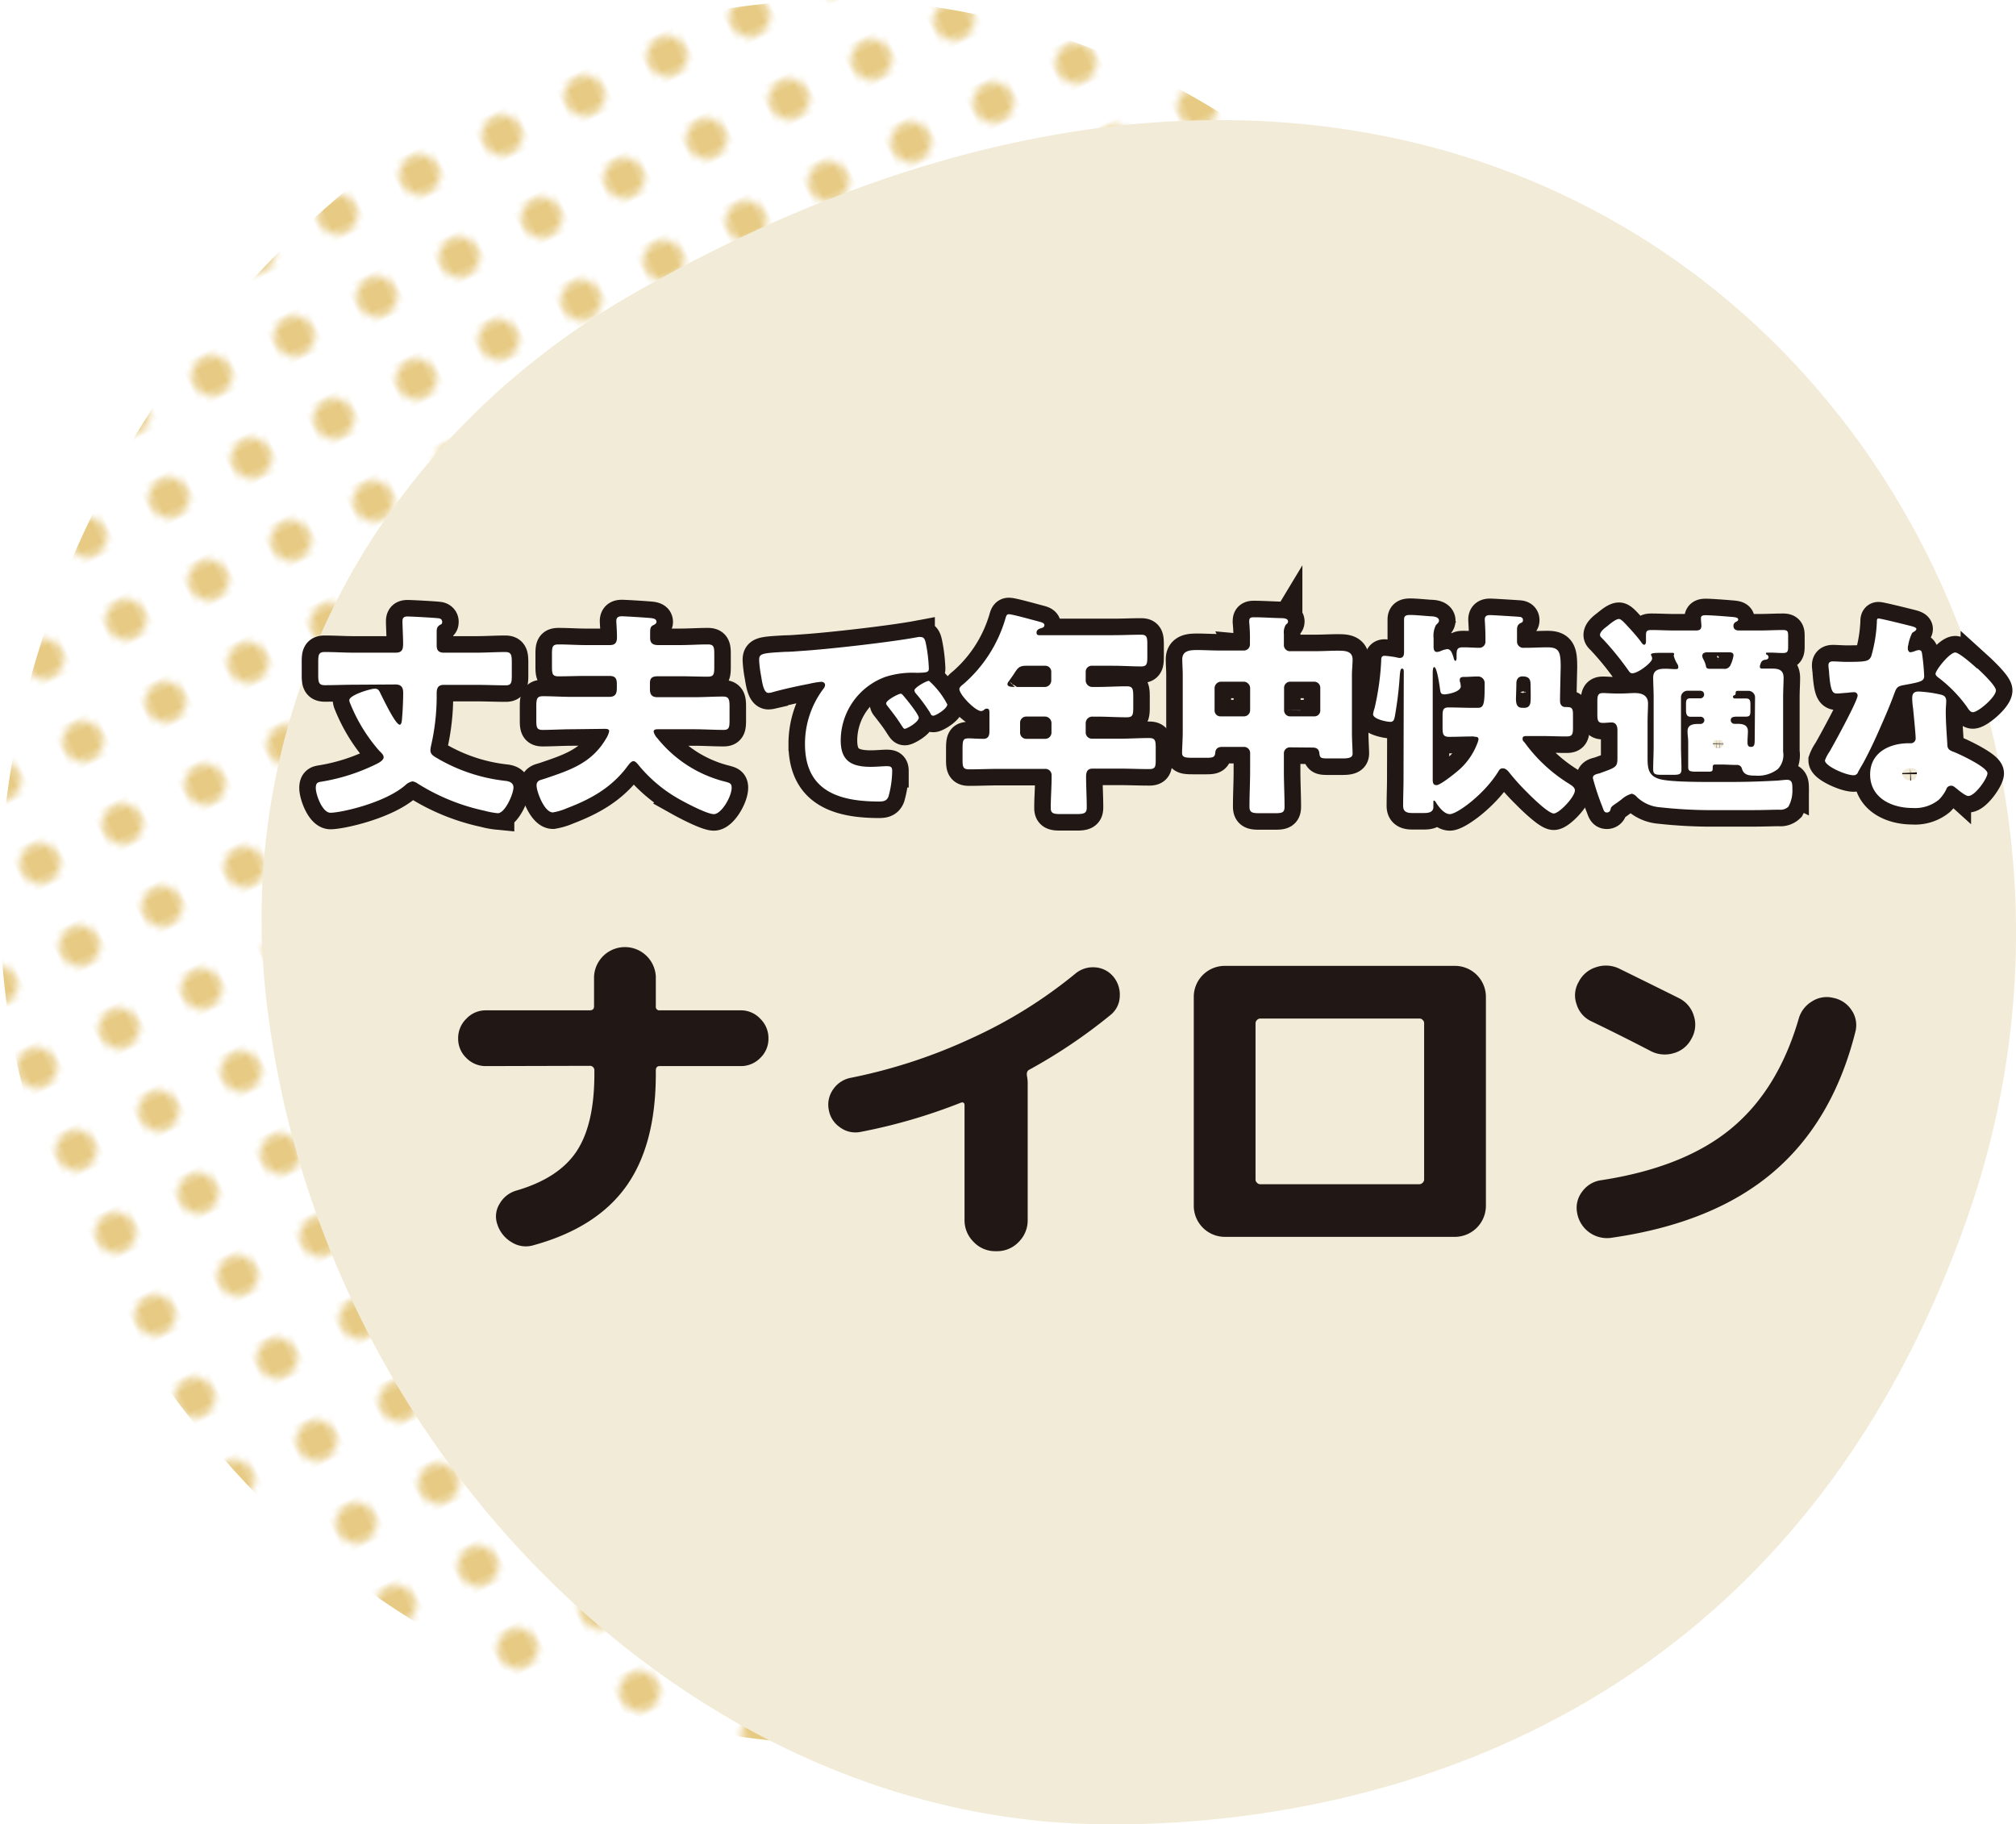 <svg xmlns="http://www.w3.org/2000/svg" xmlns:xlink="http://www.w3.org/1999/xlink" viewBox="0 0 305.16 276.16"><defs><style>.cls-1,.cls-7{fill:none;}.cls-2{fill:#e7cb85;}.cls-3{fill:url(#新規パターンスウォッチ_9);}.cls-4{fill:#f2ebd7;}.cls-5{fill:#211815;}.cls-6{fill:#fff;}.cls-7{stroke:#211815;stroke-width:5px;}</style><pattern id="新規パターンスウォッチ_9" data-name="新規パターンスウォッチ 9" width="12.02" height="12.02" patternTransform="matrix(0.46, 0.96, -0.96, 0.46, -126.13, 64.19)" patternUnits="userSpaceOnUse" viewBox="0 0 12.02 12.02"><rect class="cls-1" width="12.02" height="12.02"/><circle class="cls-2" cx="6.01" cy="6.01" r="2.84"/></pattern></defs><g id="レイヤー_2" data-name="レイヤー 2"><g id="デザイン"><path class="cls-3" d="M4.68,169.1s27.68,102.11,139.49,94.82c107.23-7,177.55-143,50-240.3-21-16-46.79-24.94-73.12-23.46A107.34,107.34,0,0,0,74.76,13.47C17.31,45.41-12.08,113.4,4.68,169.1Z"/><path class="cls-4" d="M156.08,275.5s104.82,14.4,141.78-91.37C333.3,82.68,235.59-35.16,96.14,44.29,73.22,57.34,54.92,77.62,46,102.44a107.25,107.25,0,0,0-5.81,47.76C47.15,215.57,98.26,269.17,156.08,275.5Z"/><path class="cls-5" d="M73.59,161.38a4.08,4.08,0,0,1-3-1.23,4,4,0,0,1-1.24-2.94,4.08,4.08,0,0,1,1.24-3,4,4,0,0,1,3-1.27H89.26q.66,0,.66-.6v-4.51a4.68,4.68,0,0,1,9.35,0v4.51a.53.53,0,0,0,.6.6h12.21a4,4,0,0,1,3,1.27,4.08,4.08,0,0,1,1.24,3,4,4,0,0,1-1.24,2.94,4.08,4.08,0,0,1-3,1.23H99.87q-.6,0-.6.66v.55q0,10.72-4.49,17t-14,8.9a4,4,0,0,1-3.32-.44,4.84,4.84,0,0,1-2.17-2.69,3.6,3.6,0,0,1,.33-3.13,4.26,4.26,0,0,1,2.52-2q6.43-1.87,9.13-5.94t2.7-11.72V162a.66.66,0,0,0-.19-.46.65.65,0,0,0-.47-.2Z"/><path class="cls-5" d="M130.28,171.34a3.9,3.9,0,0,1-3.13-.69,4,4,0,0,1-1.71-2.72,4,4,0,0,1,.71-3.08,4.17,4.17,0,0,1,2.7-1.71,80.76,80.76,0,0,0,18.26-6,71,71,0,0,0,15.61-9.71,4.14,4.14,0,0,1,3-1,3.9,3.9,0,0,1,2.78,1.38,4.26,4.26,0,0,1,1,3,3.75,3.75,0,0,1-1.4,2.83,80.48,80.48,0,0,1-12.32,8.3c-.29.15-.4.46-.33.94a6,6,0,0,1,.11,1V184.7A4.59,4.59,0,0,1,154.2,188a4.48,4.48,0,0,1-3.3,1.4h-.22a4.48,4.48,0,0,1-3.3-1.4A4.59,4.59,0,0,1,146,184.7V167.32c0-.4-.21-.53-.61-.38A84.12,84.12,0,0,1,130.28,171.34Z"/><path class="cls-5" d="M185.38,187.23a4.71,4.71,0,0,1-4.68-4.67V150.88a4.69,4.69,0,0,1,4.68-4.67h34.86a4.69,4.69,0,0,1,4.68,4.67v31.68a4.71,4.71,0,0,1-4.68,4.67H185.38Zm4.67-32.39V178.6a.64.64,0,0,0,.22.44.66.66,0,0,0,.44.22h24.2a.78.78,0,0,0,.66-.66V154.84a.66.66,0,0,0-.22-.44.64.64,0,0,0-.44-.22h-24.2a.78.78,0,0,0-.66.66Z"/><path class="cls-5" d="M240.92,154.62a4.14,4.14,0,0,1-2.26-2.56,4,4,0,0,1,.28-3.38,4.42,4.42,0,0,1,2.69-2.28,4.63,4.63,0,0,1,3.52.25q6.1,3,9,4.45a4.35,4.35,0,0,1,2.25,2.7,4.24,4.24,0,0,1-.38,3.46,4.29,4.29,0,0,1-2.7,2.17,4.61,4.61,0,0,1-3.52-.36Q245.38,156.77,240.92,154.62Zm36.56-3.57a4.29,4.29,0,0,1,2.81,1.89,4,4,0,0,1,.55,3.28q-3.42,13.58-12.51,21.28t-24.55,9.89a4.59,4.59,0,0,1-5.06-3.84,4,4,0,0,1,.79-3.19,4.25,4.25,0,0,1,2.89-1.71q12.48-1.92,19.6-7.78t10.26-16.63a4.45,4.45,0,0,1,2-2.64A4.11,4.11,0,0,1,277.48,151.05Z"/><path class="cls-6" d="M53.6,103.65c-1.49,0-3,.07-4.43.07-.89,0-1-.4-1-1.52v-1.94c0-1.16.06-1.56,1-1.56,1.49,0,2.94.1,4.43.1h6.27c1,0,1.15-.49,1.15-1.38s-.1-2.78-.1-3.37.27-.73.79-.73,4.2.2,4.63.27c.26,0,.59.16.59.53s-.13.36-.36.49c-.43.3-.47.56-.47,1.09v1.88c0,.5,0,1.22,1.09,1.22h4.86c1.48,0,3-.1,4.42-.1.89,0,1,.4,1,1.56v2c0,1.08-.07,1.48-.93,1.48-1.48,0-3-.07-4.45-.07H67.19c-.89,0-1.09.5-1.09,1.29a33.84,33.84,0,0,1-.85,7.92,4.07,4.07,0,0,0-.1.7c0,.59.49.89.95,1.15a26,26,0,0,0,10.37,3.47c.63.06,1.25.29,1.25,1,0,1-1.28,3.9-2.37,3.9a12,12,0,0,1-2-.37,31.37,31.37,0,0,1-10.13-4.12,1.73,1.73,0,0,0-.79-.33,2.23,2.23,0,0,0-1.09.59c-3.14,2.71-9.77,4.16-11.32,4.16-1.23,0-2.22-2.74-2.22-3.76,0-.83.4-.86.76-.93a29.45,29.45,0,0,0,8.65-2.8c.4-.23.86-.53.86-.92s-.46-.76-.69-1A24.92,24.92,0,0,1,53,106.46a1.54,1.54,0,0,1-.13-.46c0-.79,3.23-1.75,3.86-1.75s.69.4,1,1,2.14,4.45,2.77,4.45c.26,0,.33-.46.36-1,.1-1.12.17-2.68.17-3.8,0-.59-.1-1.29-1.16-1.29Z"/><path class="cls-6" d="M86.56,110.39c-1.48,0-3,.1-4.45.1-.86,0-.93-.4-.93-1.49v-2c0-1.18.07-1.61,1-1.61,1.48,0,2.94.1,4.42.1h5.61c1.06,0,1.16-.63,1.16-1.39v-.59c0-.83-.27-1.19-1.12-1.19H88.64c-1.35,0-2.74.06-4.09.06-.93,0-1-.36-1-1.51V99.07c0-1.16.06-1.52,1-1.52,1.38,0,2.77.1,4.12.1h3.63c.83,0,1.09-.4,1.09-1.16,0-1.15-.1-2.21-.1-2.47,0-.56.3-.73.83-.73s4.29.23,4.62.3.63.16.63.56c0,.23-.24.36-.43.46-.5.23-.53.5-.53,1.32v.66c0,.79.46,1.06,1.19,1.06H103c1.35,0,2.74-.1,4.12-.1.93,0,1,.36,1,1.52v1.85c0,1.15-.06,1.51-1,1.51-1.38,0-2.77-.06-4.12-.06H99.57c-1,0-1.19.39-1.19,1.09v.89c0,.82.33,1.19,1.15,1.19H105c1.49,0,3-.1,4.43-.1.85,0,1,.36,1,1.45V109c0,1.09-.06,1.49-.89,1.49-1.48,0-3-.1-4.49-.1H99.6c-.26,0-.66,0-.66.39a2.39,2.39,0,0,0,.59,1,19.07,19.07,0,0,0,10.3,6.56c.56.17.92.2.92.9,0,1.35-1.55,4-2.7,4-1,0-4.13-1.65-5.08-2.18a21.69,21.69,0,0,1-6.47-5.44c-.17-.17-.37-.4-.63-.4s-.59.37-.76.6c-2.41,3.33-5.58,5.11-9.31,6.53a9.28,9.28,0,0,1-2.11.63c-1.32,0-2.47-3.2-2.47-4.06s.66-.83,1.28-1.06c3.9-1.32,7.13-2.37,9.31-6.17a3.17,3.17,0,0,0,.4-1c0-.3-.23-.36-.73-.36Z"/><path class="cls-6" d="M114.91,99.93c0-1,.36-1.06,4-1.26.66,0,1.42-.06,2.35-.13,4.15-.26,13.73-1.35,17.75-2.11a1,1,0,0,1,.33,0c.6,0,.7.47.83,1.09a23,23,0,0,1,.43,3.67c0,.62-.37.62-1.79.66a13.53,13.53,0,0,0-4.72.59,10.26,10.26,0,0,0-6.83,9.64c0,3.13,1.65,4,4.56,4,.82,0,1.91-.1,2.37-.1.63,0,.86.1.86.73a14.94,14.94,0,0,1-.56,3.86c-.26.66-.73.76-1.42.76-6.1,0-11.22-1.59-11.22-8.71a13.83,13.83,0,0,1,2.84-8.42.92.92,0,0,0,.2-.5c0-.29-.23-.49-.6-.49a11.61,11.61,0,0,0-1.78.3c-1.75.33-4,.82-5.74,1.32a2.42,2.42,0,0,1-.46.06c-.7,0-.93-1.48-1.09-2.51A17.11,17.11,0,0,1,114.91,99.93Zm21.91,5.47c.43.5,2.25,2.74,2.25,3.24,0,.66-1.78,1.68-2.11,1.68-.17,0-.23-.1-.66-.76-.63-1-1.29-1.81-2-2.74a.54.54,0,0,1-.16-.36c0-.46,1.85-1.45,2.21-1.45C136.49,105,136.69,105.24,136.82,105.4Zm6.57,1.23c0,.66-1.75,1.71-2.11,1.71s-.4-.3-.5-.46a24.62,24.62,0,0,0-2.11-2.87,1,1,0,0,1-.26-.5c0-.43,1.81-1.45,2.21-1.45A12.52,12.52,0,0,1,143.39,106.63Z"/><path class="cls-6" d="M165.34,100.78a.91.91,0,0,0-1,.93v1.22a1,1,0,0,0,1.06,1.06h.69c1.48,0,3-.1,4.45-.1.9,0,1,.36,1,1.55V107c0,1.22-.06,1.58-1,1.58-1.48,0-3-.1-4.45-.1h-.66a1,1,0,0,0-1.09,1v1.42a.94.94,0,0,0,.92.92h4.23c1.48,0,3-.1,4.45-.1.89,0,1,.36,1,1.42V115c0,1.09-.07,1.42-1,1.42-1.48,0-3-.07-4.45-.07H165.4c-.82,0-1,.5-1,1.22,0,1.55.1,3.11.1,4.66,0,.85-.37,1-1.55,1h-2.41c-1.06,0-1.49-.1-1.49-.92,0-1.55.13-3.1.13-4.65v-.27a.94.94,0,0,0-1-1h-7.06c-1.49,0-3,.07-4.42.07-.9,0-1-.33-1-1.42v-1.49c0-1.58.06-1.78,1-1.78.46,0,1.16.07,2.18.07.73,0,.89-.53.89-1.13V108c0-.43,0-.73-.4-.73a.53.53,0,0,0-.36.13.74.74,0,0,1-.49.24c-.89,0-3.3-2.48-3.3-3.34,0-.26.33-.53.66-.79a20.82,20.82,0,0,0,6.27-9.74c.16-.56.23-.79.56-.79.56,0,3.83.93,4.59,1.12.36.1.79.2.79.53s-.3.4-.5.46-.69.2-.69.66.36.4.59.4h11c1.42,0,2.84-.07,4.25-.07.86,0,.93.4.93,1.46V99.4c0,1.09-.07,1.48-.93,1.48-1.41,0-2.83-.1-4.25-.1Zm-10,0c-1.06,0-1.29.33-1.85,1.22-.2.3-.46.66-.79,1.13a.72.72,0,0,0-.2.43c0,.43.59.43,1.55.43h4.16a1,1,0,0,0,.92-.93v-1.35a.9.9,0,0,0-.92-.93Zm0,7.69a.93.93,0,0,0-.93.93v1.52a.93.93,0,0,0,.93.92h2.9a.94.94,0,0,0,.92-.92V109.4a1,1,0,0,0-1-.93Z"/><path class="cls-6" d="M195.27,113.13a.9.9,0,0,0-.93.92v2.74c0,1.78.1,3.53.1,5.31,0,.93-.36,1-1.55,1h-2.18c-1.12,0-1.58-.07-1.58-1,0-1.81.1-3.6.1-5.38v-2.74a.92.92,0,0,0-.93-.92H185c-.62,0-1,.26-1.05.89s-.3.76-1.29.76h-2.11c-1.19,0-1.62-.07-1.62-.76s.1-2.08.1-3.17v-8.61c0-.83-.07-1.62-.07-2.38,0-1.35,1.26-1.39,2.28-1.39s2.15.07,3.23.07h3.73a.92.92,0,0,0,1-1V97a24.64,24.64,0,0,0-.1-2.73,1.27,1.27,0,0,1,0-.33c0-.47.36-.5.69-.5,1.35,0,2.74.1,4.06.13.33,0,1.12,0,1.12.5,0,.23-.13.33-.33.49a2.21,2.21,0,0,0-.3,1.42v1.59a.93.93,0,0,0,1.06,1h3.83c1.05,0,2.14-.07,3.23-.07s2.28,0,2.28,1.36c0,.72-.1,1.48-.1,2.41v8.61c0,1.09.1,2.61.1,3.17s-.36.76-1.55.76h-1.95c-1.19,0-1.45,0-1.52-.73s-.46-.92-1.09-.92Zm-11.42-5.61a.88.88,0,0,0,.92.92h3.53a.93.93,0,0,0,.93-.92v-3.4a1,1,0,0,0-.93-.93h-3.53a1,1,0,0,0-.92.93Zm16-3.4a.92.92,0,0,0-.92-.93h-3.63a.93.93,0,0,0-.93.93v3.4a.91.91,0,0,0,.93.92h3.63a.88.88,0,0,0,.92-.92Z"/><path class="cls-6" d="M212.49,101.71c0-.17,0-.5-.26-.5s-.3.36-.4,1.78a53.58,53.58,0,0,1-.69,5.42c-.1.53-.2.86-.7.86s-2.6-.4-2.6-1.16a5,5,0,0,1,.23-.92,39.82,39.82,0,0,0,1-7.13c0-.4,0-.79.52-.79a15.56,15.56,0,0,1,1.75.23,3,3,0,0,0,.5.1c.66,0,.69-.5.69-1V93.79c0-.63.36-.7,1-.7s2.18.14,3,.2c.4,0,1.29.07,1.29.66,0,.27-.26.46-.46.66a3.63,3.63,0,0,0-.36,2v1.19c0,.49.06.89.53.89a1.47,1.47,0,0,0,.52-.13,4,4,0,0,1,1-.3c.52,0,.72.46,1,1.35,0,.13.13.43.26.43s.17-.3.17-.4v-.13c0-1.15,0-1.52,1-1.52s1.65.07,2.48.07a.91.91,0,0,0,.89-.86v-.76c0-1.15-.1-2.44-.1-2.67,0-.53.33-.66.79-.66s4.06.23,4.42.26.57.17.57.5-.17.36-.4.46c-.5.3-.5.66-.5,1.19v1.65a.94.94,0,0,0,1.06.89H231c1.06,0,2.15-.07,3.24-.07,1.78,0,2,.7,2,3,0,.16-.1,3.83-.1,5.11,0,.7.43.93.79.93h.17c.76,0,1,.13,1,1.09v2.17c0,1-.23,1.19-1,1.19-1.22,0-2.44-.06-3.66-.06h-2.21c-.46,0-.76,0-.76.39s.2.43.36.66a23.68,23.68,0,0,0,6.67,6.17c.36.24.89.53.89,1,0,1-2.38,3.5-3.2,3.5s-3.43-2.58-4-3.17A33.53,33.53,0,0,1,228.5,117c-.23-.3-.56-.69-1-.69s-.53.19-.79.62c-2.15,3.4-6.17,6.31-7.26,6.31-.83,0-1.68-1.09-2.08-1.75-.07-.13-.2-.3-.3-.3s-.1.1-.1.23v.73c0,.59-.39.92-1.35.92h-1.88c-1.12,0-1.35-.46-1.35-1.12,0-1.35.06-2.74.06-4.09Zm10.56,9.77c-1.25,0-2.47.06-3.69.06-.9,0-1-.39-1-1.38v-1.72c0-.92.06-1.35.89-1.35,1.25,0,2.51.06,3.76.06h.66c.89,0,1.06-.46,1.06-3.26v-.4a1,1,0,0,0-1-1.09c-.69,0-1.42.07-2.14.07-.33,0-.63.06-.63.46a1.09,1.09,0,0,0,.1.46c0,.1.06.4.06.5,0,.85-2,1.22-2.5,1.22s-.57-.27-.63-.7-.46-3.43-.89-3.43c-.2,0-.23.53-.23.92v15.95c0,.56,0,1,.59,1s3-1.94,3.6-2.5a10.14,10.14,0,0,0,2.54-3.77,2.72,2.72,0,0,0,.2-.66c0-.36-.27-.39-.56-.39Zm7.63-4.33c.69,0,.95-.33,1-1s0-2.14,0-2.44c0-.73-.1-1.32-1.22-1.32-.69,0-.93.5-.93,1.09s-.06,2.21-.06,2.28c0,.79.16,1.38.92,1.38Z"/><path class="cls-6" d="M244.83,114.74v-4.25c0-.6-.23-1.13-.89-1.13-.3,0-.92.07-1.29.07-.79,0-.86-.4-.86-1.35V106.2c0-.93.1-1.29.86-1.29.46,0,1.26.07,1.95.07h.86c.69,0,1.35-.07,2-.07,1.09,0,2,.36,2,1.58,0,.8-.07,1.72-.07,2.94v5.12c0,1.52,0,2.83,1.75,3.36,1.29.4,4.82.46,7.63.46h3c2.31,0,4.59-.06,6.9-.19.43,0,1.49-.14,1.82-.14.79,0,.82.57.82,1.36a5.1,5.1,0,0,1-.59,2.7,1.75,1.75,0,0,1-1.39.47c-1,0-2.34.06-3.83.06-1.95,0-4,0-5.44,0a71.67,71.67,0,0,1-8.82-.43,5.63,5.63,0,0,1-3.49-1.58,1.36,1.36,0,0,0-.76-.47,4.07,4.07,0,0,0-1.59.9c-.26.19-.56.42-.86.62-.62.43-.69.5-.76.89a.55.55,0,0,1-.56.43c-.39,0-.46-.29-.69-.92a37,37,0,0,1-1.42-4.29c0-.46.4-.56.93-.7.13,0,.26-.09.39-.13C244.63,116.16,244.83,116.07,244.83,114.74Zm21.55-13.82a.29.29,0,0,0,.33.29l.23,0,1.36,0c1,0,1.68.26,1.68,1.38,0,.89-.07,1.92-.07,3v5.74c0,.82,0,1.65,0,2.47a3.09,3.09,0,0,1-.79,2.61,4.9,4.9,0,0,1-3.4,1c-1,0-1.75-.07-2.05-1.06a.73.73,0,0,0-.73-.56h-.19c-.7,0-1.49-.06-2.31-.06h-.57c-.56,0-.62,0-.62.56s-.17.52-1,.52h-1.55c-1.09,0-1.16-.19-1.16-.79,0-.29,0-.76,0-1.15v-2.54c0-.6-.1-1.09-.1-1.62,0-1,.8-1.12,1.62-1.12l.33,0a.59.59,0,0,0,.6-.56.56.56,0,0,0-.57-.53c-.49,0-1,0-1.51,0s-.7-.29-.7-1v-1c0-.52.1-.79.66-.79s1,0,1.52,0a.57.57,0,0,0,.56-.52c0-.47-.26-.63-.69-.63h-1.88a1,1,0,0,0-.93.92V113c0,1.16.07,2.28.07,3.44,0,.79-.33.85-1.35.85H251.6c-1,0-1.36-.06-1.36-.82,0-1.16.07-2.31.07-3.47v-7.42c0-1.06-.07-2.08-.07-3,0-1.19.86-1.35,1.85-1.35.5,0,1.12.06,1.49.06s.46-.06.46-.33a.85.85,0,0,0-.17-.49,4.18,4.18,0,0,1-.52-1.22c0-.1.06-.1.06-.27s-.26-.16-.39-.16h-.47c-2.11,0-2.64,0-2.64.29,0,.07,0,.1.07.17a1,1,0,0,1,.1.43c0,.56-2.11,2.21-3,2.21-.33,0-.43-.23-.66-.53a43.8,43.8,0,0,0-3.83-4.69c-.23-.23-.4-.36-.4-.59,0-.46.66-1,1-1.25s1.32-1.16,1.88-1.16c.36,0,1.05.83,1.42,1.22.53.56,1.61,1.78,2,2.38.1.13.23.3.4.3s.26-.24.26-.5V96.2c0-.63.1-.83.8-.83,1.15,0,2.34.07,3.49.07h3.3c.53,0,.8-.17.8-.73,0-.2-.07-.73-.07-1.15s.43-.43.73-.43c.76,0,2.84.16,3.66.23.63.06,1.25.06,1.25.43,0,.19-.23.29-.42.39a.64.64,0,0,0-.3.56c0,.53.39.7.82.7h3.14c1.19,0,2.34-.07,3.53-.07.73,0,.79.23.79.92v1.56c0,.72-.06,1-.79,1s-1.19-.06-1.78-.06h-.56c-.1,0-.23,0-.23.16s.06.1.13.13a.51.51,0,0,1,.26.4c0,.3-.29.36-.53.4a.69.69,0,0,0-.59.39A2.09,2.09,0,0,0,266.38,100.92Zm-7.88-2.18c-.37,0-.83.06-.83.56a1.24,1.24,0,0,0,.13.43,3.93,3.93,0,0,1,.43,1.09c0,.33.27.42.56.42h2.08a1,1,0,0,0,1-.42,5.23,5.23,0,0,0,.53-1.59c0-.49-.43-.49-.83-.49Zm.79,13.92a.52.52,0,0,0,.53.53h.52a.52.52,0,0,0,.53-.53v-.13a.55.55,0,0,0-.53-.53h-.52a.55.55,0,0,0-.53.53Zm6.37-7.16a1,1,0,0,0-.93-.92h-1.61c-.24,0-.4,0-.4.33s-.1.26-.26.36-.14.1-.14.2a.26.26,0,0,0,.3.26c.56,0,1.09,0,1.65,0s.69.27.69.86v1c0,.63-.06.89-.69.89-.46,0-.92,0-1.29,0-.56,0-1,.07-1,.53a.56.56,0,0,0,.59.56c.13,0,.26,0,.4,0,.79,0,1.61.13,1.61,1.12,0,.49-.06,1-.06,1.52v.23c0,.33.1.62.49.62.56,0,.6-.29.6-1.32Z"/><path class="cls-6" d="M289.32,94.78c.39.1.76.23.76.43s-.23.33-.63.59a6.53,6.53,0,0,0-.6,1.85,1.68,1.68,0,0,0-.06.26c0,.1,0,.23,0,.37s.16.46.39.46a3.21,3.21,0,0,0,.73-.2,1.63,1.63,0,0,1,.56-.13c.3,0,.4.16.46.49a31.74,31.74,0,0,1,.33,3.43c0,.76-.46.9-3,1.36-1.16.2-1.19.43-1.59,1.48-.56,1.52-1.19,3-1.85,4.49-.86,2-1.75,3.93-2.77,5.81-.26.46-.59,1-.79,1.39a.69.69,0,0,1-.73.49c-1.12,0-4.29-1.38-4.29-2.24a5.64,5.64,0,0,1,.69-1.32c.66-1.13,4.26-7.69,4.26-8.52a.52.52,0,0,0-.56-.49,10.77,10.77,0,0,0-1.09.1c-.36,0-1.05.1-1.45.1-.69,0-1-.3-1.22-3.11,0-.26-.1-.86-.1-1.15,0-.46.26-.6.66-.6.56,0,1.35.07,2.08.07,3,0,3.43-.07,3.76-.92a22.1,22.1,0,0,0,.83-5.12c0-.26,0-.53.23-.53C284.7,93.62,288.66,94.61,289.32,94.78Zm4.42,10.36c.56.13.86.36.86,1,0,.33-.07.92-.07,1.52,0,1.65.13,3.26.23,4.88,0,.79.2,1,1,1.29.92.36,5.08,2.31,5.08,3.23,0,.73-1.85,3.43-2.9,3.43-.27,0-.73-.29-1.45-.85-.2-.17-.4-.33-.63-.5a.78.78,0,0,0-.53-.2.74.74,0,0,0-.73.56,5.79,5.79,0,0,1-1.12,1.56,5.72,5.72,0,0,1-4,1.25c-3.14,0-6.4-1.52-6.4-5.08,0-3.3,2.9-4.72,5.84-4.72h.26a.73.73,0,0,0,.79-.8c0-.56-.29-3.49-.39-4.48a11.71,11.71,0,0,1-.13-1.55c0-.7.26-1,1-1A19.18,19.18,0,0,1,293.74,105.14Zm-5.81,12a1.11,1.11,0,0,0,1.22,1c.76,0,1-.4,1-1.09,0-.43,0-.79-1-.79C288.62,116.3,287.93,116.53,287.93,117.19Zm11.35-16c.76.69,2.84,2.68,2.84,3.37,0,1-2.67,3.3-3.5,3.3-.39,0-.69-.5-.92-.86a20.82,20.82,0,0,0-4.13-4.26c-.26-.19-.59-.43-.59-.69,0-.53,2.11-3.23,3-3.23C296.64,98.84,298.76,100.72,299.28,101.21Z"/><path class="cls-7" d="M53.6,103.65c-1.49,0-3,.07-4.43.07-.89,0-1-.4-1-1.52v-1.94c0-1.16.06-1.56,1-1.56,1.49,0,2.94.1,4.43.1h6.27c1,0,1.15-.49,1.15-1.38s-.1-2.78-.1-3.37.27-.73.79-.73,4.2.2,4.63.27c.26,0,.59.16.59.53s-.13.36-.36.49c-.43.3-.47.56-.47,1.09v1.88c0,.5,0,1.22,1.09,1.22h4.86c1.48,0,3-.1,4.42-.1.89,0,1,.4,1,1.56v2c0,1.08-.07,1.48-.93,1.48-1.48,0-3-.07-4.45-.07H67.19c-.89,0-1.09.5-1.09,1.29a33.84,33.84,0,0,1-.85,7.92,4.07,4.07,0,0,0-.1.7c0,.59.49.89.95,1.15a26,26,0,0,0,10.37,3.47c.63.06,1.25.29,1.25,1,0,1-1.28,3.9-2.37,3.9a12,12,0,0,1-2-.37,31.37,31.37,0,0,1-10.13-4.12,1.73,1.73,0,0,0-.79-.33,2.23,2.23,0,0,0-1.09.59c-3.14,2.71-9.77,4.16-11.32,4.16-1.23,0-2.22-2.74-2.22-3.76,0-.83.4-.86.76-.93a29.45,29.45,0,0,0,8.65-2.8c.4-.23.86-.53.86-.92s-.46-.76-.69-1A24.92,24.92,0,0,1,53,106.46a1.54,1.54,0,0,1-.13-.46c0-.79,3.23-1.75,3.86-1.75s.69.4,1,1,2.14,4.45,2.77,4.45c.26,0,.33-.46.36-1,.1-1.12.17-2.68.17-3.8,0-.59-.1-1.29-1.16-1.29Z"/><path class="cls-7" d="M86.56,110.39c-1.48,0-3,.1-4.45.1-.86,0-.93-.4-.93-1.49v-2c0-1.18.07-1.61,1-1.61,1.48,0,2.94.1,4.42.1h5.61c1.06,0,1.16-.63,1.16-1.39v-.59c0-.83-.27-1.19-1.12-1.19H88.64c-1.35,0-2.74.06-4.09.06-.93,0-1-.36-1-1.51V99.07c0-1.16.06-1.52,1-1.52,1.38,0,2.77.1,4.12.1h3.63c.83,0,1.09-.4,1.09-1.16,0-1.15-.1-2.21-.1-2.47,0-.56.3-.73.83-.73s4.29.23,4.62.3.63.16.63.56c0,.23-.24.36-.43.46-.5.23-.53.5-.53,1.32v.66c0,.79.46,1.06,1.19,1.06H103c1.35,0,2.74-.1,4.12-.1.93,0,1,.36,1,1.52v1.85c0,1.15-.06,1.51-1,1.51-1.38,0-2.77-.06-4.12-.06H99.57c-1,0-1.19.39-1.19,1.09v.89c0,.82.33,1.19,1.15,1.19H105c1.49,0,3-.1,4.43-.1.85,0,1,.36,1,1.45V109c0,1.09-.06,1.49-.89,1.49-1.48,0-3-.1-4.49-.1H99.6c-.26,0-.66,0-.66.39a2.39,2.39,0,0,0,.59,1,19.07,19.07,0,0,0,10.3,6.56c.56.17.92.2.92.9,0,1.35-1.55,4-2.7,4-1,0-4.13-1.65-5.08-2.18a21.69,21.69,0,0,1-6.47-5.44c-.17-.17-.37-.4-.63-.4s-.59.37-.76.6c-2.41,3.33-5.58,5.11-9.31,6.53a9.28,9.28,0,0,1-2.11.63c-1.32,0-2.47-3.2-2.47-4.06s.66-.83,1.28-1.06c3.9-1.32,7.13-2.37,9.31-6.17a3.17,3.17,0,0,0,.4-1c0-.3-.23-.36-.73-.36Z"/><path class="cls-7" d="M114.91,99.93c0-1,.36-1.06,4-1.26.66,0,1.42-.06,2.35-.13,4.15-.26,13.73-1.35,17.75-2.11a1,1,0,0,1,.33,0c.6,0,.7.47.83,1.09a23,23,0,0,1,.43,3.67c0,.62-.37.62-1.79.66a13.53,13.53,0,0,0-4.72.59,10.26,10.26,0,0,0-6.83,9.64c0,3.13,1.65,4,4.56,4,.82,0,1.91-.1,2.37-.1.63,0,.86.1.86.73a14.94,14.94,0,0,1-.56,3.86c-.26.66-.73.76-1.42.76-6.1,0-11.22-1.59-11.22-8.71a13.83,13.83,0,0,1,2.84-8.42.92.92,0,0,0,.2-.5c0-.29-.23-.49-.6-.49a11.61,11.61,0,0,0-1.78.3c-1.75.33-4,.82-5.74,1.32a2.42,2.42,0,0,1-.46.06c-.7,0-.93-1.48-1.09-2.51A17.11,17.11,0,0,1,114.91,99.93Zm21.91,5.47c.43.5,2.25,2.74,2.25,3.24,0,.66-1.78,1.68-2.11,1.68-.17,0-.23-.1-.66-.76-.63-1-1.29-1.81-2-2.74a.54.54,0,0,1-.16-.36c0-.46,1.85-1.45,2.21-1.45C136.49,105,136.69,105.24,136.82,105.4Zm6.57,1.23c0,.66-1.75,1.71-2.11,1.71s-.4-.3-.5-.46a24.62,24.62,0,0,0-2.11-2.87,1,1,0,0,1-.26-.5c0-.43,1.81-1.45,2.21-1.45A12.52,12.52,0,0,1,143.39,106.63Z"/><path class="cls-7" d="M165.34,100.78a.91.91,0,0,0-1,.93v1.22a1,1,0,0,0,1.06,1.06h.69c1.48,0,3-.1,4.45-.1.9,0,1,.36,1,1.55V107c0,1.22-.06,1.58-1,1.58-1.48,0-3-.1-4.45-.1h-.66a1,1,0,0,0-1.09,1v1.42a.94.94,0,0,0,.92.92h4.23c1.48,0,3-.1,4.45-.1.89,0,1,.36,1,1.42V115c0,1.09-.07,1.42-1,1.42-1.48,0-3-.07-4.45-.07H165.4c-.82,0-1,.5-1,1.22,0,1.55.1,3.11.1,4.66,0,.85-.37,1-1.55,1h-2.41c-1.06,0-1.49-.1-1.49-.92,0-1.55.13-3.1.13-4.65v-.27a.94.94,0,0,0-1-1h-7.06c-1.49,0-3,.07-4.42.07-.9,0-1-.33-1-1.42v-1.49c0-1.58.06-1.78,1-1.78.46,0,1.16.07,2.18.07.73,0,.89-.53.89-1.13V108c0-.43,0-.73-.4-.73a.53.53,0,0,0-.36.13.74.74,0,0,1-.49.24c-.89,0-3.3-2.48-3.3-3.34,0-.26.33-.53.66-.79a20.82,20.82,0,0,0,6.27-9.74c.16-.56.23-.79.56-.79.56,0,3.83.93,4.59,1.12.36.1.79.2.79.53s-.3.4-.5.46-.69.2-.69.66.36.4.59.4h11c1.42,0,2.84-.07,4.25-.07.86,0,.93.4.93,1.46V99.4c0,1.09-.07,1.48-.93,1.48-1.41,0-2.83-.1-4.25-.1Zm-10,0c-1.06,0-1.29.33-1.85,1.22-.2.3-.46.66-.79,1.13a.72.72,0,0,0-.2.43c0,.43.59.43,1.55.43h4.16a1,1,0,0,0,.92-.93v-1.35a.9.9,0,0,0-.92-.93Zm0,7.69a.93.93,0,0,0-.93.93v1.52a.93.93,0,0,0,.93.92h2.9a.94.94,0,0,0,.92-.92V109.4a1,1,0,0,0-1-.93Z"/><path class="cls-7" d="M195.27,113.13a.9.9,0,0,0-.93.92v2.74c0,1.78.1,3.53.1,5.31,0,.93-.36,1-1.55,1h-2.18c-1.12,0-1.58-.07-1.58-1,0-1.81.1-3.6.1-5.38v-2.74a.92.92,0,0,0-.93-.92H185c-.62,0-1,.26-1.05.89s-.3.76-1.29.76h-2.11c-1.19,0-1.62-.07-1.62-.76s.1-2.08.1-3.17v-8.61c0-.83-.07-1.62-.07-2.38,0-1.35,1.26-1.39,2.28-1.39s2.15.07,3.23.07h3.73a.92.92,0,0,0,1-1V97a24.64,24.64,0,0,0-.1-2.73,1.27,1.27,0,0,1,0-.33c0-.47.36-.5.69-.5,1.35,0,2.74.1,4.06.13.33,0,1.12,0,1.12.5,0,.23-.13.33-.33.49a2.21,2.21,0,0,0-.3,1.42v1.59a.93.93,0,0,0,1.06,1h3.83c1.05,0,2.14-.07,3.23-.07s2.28,0,2.28,1.36c0,.72-.1,1.48-.1,2.41v8.61c0,1.09.1,2.61.1,3.17s-.36.76-1.55.76h-1.95c-1.19,0-1.45,0-1.52-.73s-.46-.92-1.09-.92Zm-11.42-5.61a.88.88,0,0,0,.92.92h3.53a.93.93,0,0,0,.93-.92v-3.4a1,1,0,0,0-.93-.93h-3.53a1,1,0,0,0-.92.93Zm16-3.4a.92.92,0,0,0-.92-.93h-3.63a.93.93,0,0,0-.93.93v3.4a.91.91,0,0,0,.93.92h3.63a.88.88,0,0,0,.92-.92Z"/><path class="cls-7" d="M212.49,101.71c0-.17,0-.5-.26-.5s-.3.36-.4,1.78a53.58,53.58,0,0,1-.69,5.42c-.1.53-.2.86-.7.86s-2.6-.4-2.6-1.16a5,5,0,0,1,.23-.92,39.82,39.82,0,0,0,1-7.13c0-.4,0-.79.52-.79a15.56,15.56,0,0,1,1.75.23,3,3,0,0,0,.5.1c.66,0,.69-.5.69-1V93.79c0-.63.36-.7,1-.7s2.18.14,3,.2c.4,0,1.29.07,1.29.66,0,.27-.26.46-.46.66a3.63,3.63,0,0,0-.36,2v1.19c0,.49.06.89.53.89a1.47,1.47,0,0,0,.52-.13,4,4,0,0,1,1-.3c.52,0,.72.46,1,1.35,0,.13.13.43.26.43s.17-.3.17-.4v-.13c0-1.15,0-1.52,1-1.52s1.65.07,2.48.07a.91.91,0,0,0,.89-.86v-.76c0-1.15-.1-2.44-.1-2.67,0-.53.33-.66.79-.66s4.06.23,4.42.26.57.17.57.5-.17.36-.4.46c-.5.3-.5.66-.5,1.19v1.65a.94.94,0,0,0,1.06.89H231c1.06,0,2.15-.07,3.24-.07,1.78,0,2,.7,2,3,0,.16-.1,3.83-.1,5.11,0,.7.43.93.79.93h.17c.76,0,1,.13,1,1.09v2.17c0,1-.23,1.19-1,1.19-1.22,0-2.44-.06-3.66-.06h-2.21c-.46,0-.76,0-.76.39s.2.43.36.66a23.68,23.68,0,0,0,6.67,6.17c.36.24.89.53.89,1,0,1-2.38,3.5-3.2,3.5s-3.43-2.58-4-3.17A33.53,33.53,0,0,1,228.5,117c-.23-.3-.56-.69-1-.69s-.53.19-.79.62c-2.15,3.4-6.17,6.31-7.26,6.31-.83,0-1.68-1.09-2.08-1.75-.07-.13-.2-.3-.3-.3s-.1.1-.1.23v.73c0,.59-.39.92-1.35.92h-1.88c-1.12,0-1.35-.46-1.35-1.12,0-1.35.06-2.74.06-4.09Zm10.56,9.77c-1.25,0-2.47.06-3.69.06-.9,0-1-.39-1-1.38v-1.72c0-.92.06-1.35.89-1.35,1.25,0,2.51.06,3.76.06h.66c.89,0,1.06-.46,1.06-3.26v-.4a1,1,0,0,0-1-1.09c-.69,0-1.42.07-2.14.07-.33,0-.63.06-.63.46a1.09,1.09,0,0,0,.1.46c0,.1.06.4.06.5,0,.85-2,1.22-2.5,1.22s-.57-.27-.63-.7-.46-3.43-.89-3.43c-.2,0-.23.53-.23.92v15.95c0,.56,0,1,.59,1s3-1.94,3.6-2.5a10.14,10.14,0,0,0,2.54-3.77,2.72,2.72,0,0,0,.2-.66c0-.36-.27-.39-.56-.39Zm7.63-4.33c.69,0,.95-.33,1-1s0-2.14,0-2.44c0-.73-.1-1.32-1.22-1.32-.69,0-.93.5-.93,1.09s-.06,2.21-.06,2.28c0,.79.16,1.38.92,1.38Z"/><path class="cls-7" d="M244.83,114.74v-4.25c0-.6-.23-1.13-.89-1.13-.3,0-.92.07-1.29.07-.79,0-.86-.4-.86-1.35V106.2c0-.93.1-1.29.86-1.29.46,0,1.26.07,1.95.07h.86c.69,0,1.35-.07,2-.07,1.09,0,2,.36,2,1.58,0,.8-.07,1.72-.07,2.94v5.12c0,1.52,0,2.83,1.75,3.36,1.29.4,4.82.46,7.63.46h3c2.31,0,4.59-.06,6.9-.19.43,0,1.49-.14,1.82-.14.79,0,.82.57.82,1.36a5.1,5.1,0,0,1-.59,2.7,1.75,1.75,0,0,1-1.39.47c-1,0-2.34.06-3.83.06-1.95,0-4,0-5.44,0a71.67,71.67,0,0,1-8.82-.43,5.63,5.63,0,0,1-3.49-1.58,1.36,1.36,0,0,0-.76-.47,4.07,4.07,0,0,0-1.59.9c-.26.19-.56.42-.86.62-.62.43-.69.5-.76.89a.55.55,0,0,1-.56.43c-.39,0-.46-.29-.69-.92a37,37,0,0,1-1.42-4.29c0-.46.4-.56.93-.7.13,0,.26-.09.39-.13C244.63,116.16,244.83,116.07,244.83,114.74Zm21.55-13.82a.29.29,0,0,0,.33.29l.23,0,1.36,0c1,0,1.68.26,1.68,1.38,0,.89-.07,1.92-.07,3v5.74c0,.82,0,1.65,0,2.47a3.09,3.09,0,0,1-.79,2.61,4.9,4.9,0,0,1-3.4,1c-1,0-1.75-.07-2.05-1.06a.73.73,0,0,0-.73-.56h-.19c-.7,0-1.49-.06-2.31-.06h-.57c-.56,0-.62,0-.62.56s-.17.52-1,.52h-1.55c-1.09,0-1.16-.19-1.16-.79,0-.29,0-.76,0-1.15v-2.54c0-.6-.1-1.09-.1-1.62,0-1,.8-1.12,1.62-1.12l.33,0a.59.59,0,0,0,.6-.56.56.56,0,0,0-.57-.53c-.49,0-1,0-1.51,0s-.7-.29-.7-1v-1c0-.52.1-.79.66-.79s1,0,1.52,0a.57.57,0,0,0,.56-.52c0-.47-.26-.63-.69-.63h-1.88a1,1,0,0,0-.93.92V113c0,1.16.07,2.28.07,3.44,0,.79-.33.85-1.35.85H251.6c-1,0-1.36-.06-1.36-.82,0-1.16.07-2.31.07-3.47v-7.42c0-1.06-.07-2.08-.07-3,0-1.19.86-1.35,1.85-1.35.5,0,1.12.06,1.49.06s.46-.06.46-.33a.85.85,0,0,0-.17-.49,4.18,4.18,0,0,1-.52-1.22c0-.1.06-.1.06-.27s-.26-.16-.39-.16h-.47c-2.11,0-2.64,0-2.64.29,0,.07,0,.1.07.17a1,1,0,0,1,.1.43c0,.56-2.11,2.21-3,2.21-.33,0-.43-.23-.66-.53a43.8,43.8,0,0,0-3.83-4.69c-.23-.23-.4-.36-.4-.59,0-.46.66-1,1-1.25s1.32-1.16,1.88-1.16c.36,0,1.05.83,1.42,1.22.53.56,1.61,1.78,2,2.38.1.13.23.3.4.3s.26-.24.26-.5V96.2c0-.63.1-.83.8-.83,1.15,0,2.34.07,3.49.07h3.3c.53,0,.8-.17.8-.73,0-.2-.07-.73-.07-1.15s.43-.43.73-.43c.76,0,2.84.16,3.66.23.63.06,1.25.06,1.25.43,0,.19-.23.29-.42.39a.64.64,0,0,0-.3.56c0,.53.39.7.82.7h3.14c1.19,0,2.34-.07,3.53-.07.73,0,.79.23.79.92v1.56c0,.72-.06,1-.79,1s-1.19-.06-1.78-.06h-.56c-.1,0-.23,0-.23.16s.06.1.13.13a.51.51,0,0,1,.26.4c0,.3-.29.36-.53.4a.69.69,0,0,0-.59.39A2.09,2.09,0,0,0,266.38,100.92Zm-7.88-2.18c-.37,0-.83.06-.83.56a1.24,1.24,0,0,0,.13.43,3.93,3.93,0,0,1,.43,1.09c0,.33.27.42.56.42h2.08a1,1,0,0,0,1-.42,5.23,5.23,0,0,0,.53-1.59c0-.49-.43-.49-.83-.49Zm.79,13.92a.52.52,0,0,0,.53.53h.52a.52.52,0,0,0,.53-.53v-.13a.55.55,0,0,0-.53-.53h-.52a.55.55,0,0,0-.53.53Zm6.37-7.16a1,1,0,0,0-.93-.92h-1.61c-.24,0-.4,0-.4.33s-.1.26-.26.36-.14.1-.14.2a.26.26,0,0,0,.3.26c.56,0,1.09,0,1.65,0s.69.27.69.86v1c0,.63-.06.89-.69.89-.46,0-.92,0-1.29,0-.56,0-1,.07-1,.53a.56.56,0,0,0,.59.56c.13,0,.26,0,.4,0,.79,0,1.61.13,1.61,1.12,0,.49-.06,1-.06,1.52v.23c0,.33.1.62.49.62.56,0,.6-.29.6-1.32Z"/><path class="cls-7" d="M289.32,94.78c.39.1.76.23.76.43s-.23.33-.63.59a6.53,6.53,0,0,0-.6,1.85,1.68,1.68,0,0,0-.06.26c0,.1,0,.23,0,.37s.16.46.39.46a3.21,3.21,0,0,0,.73-.2,1.63,1.63,0,0,1,.56-.13c.3,0,.4.16.46.49a31.74,31.74,0,0,1,.33,3.43c0,.76-.46.9-3,1.36-1.16.2-1.19.43-1.59,1.48-.56,1.52-1.19,3-1.85,4.49-.86,2-1.75,3.93-2.77,5.81-.26.46-.59,1-.79,1.39a.69.69,0,0,1-.73.49c-1.12,0-4.29-1.38-4.29-2.24a5.64,5.64,0,0,1,.69-1.32c.66-1.13,4.26-7.69,4.26-8.52a.52.52,0,0,0-.56-.49,10.77,10.77,0,0,0-1.09.1c-.36,0-1.05.1-1.45.1-.69,0-1-.3-1.22-3.11,0-.26-.1-.86-.1-1.15,0-.46.26-.6.66-.6.56,0,1.35.07,2.08.07,3,0,3.43-.07,3.76-.92a22.1,22.1,0,0,0,.83-5.12c0-.26,0-.53.23-.53C284.7,93.62,288.66,94.61,289.32,94.78Zm4.42,10.36c.56.13.86.36.86,1,0,.33-.07.92-.07,1.52,0,1.65.13,3.26.23,4.88,0,.79.2,1,1,1.29.92.36,5.08,2.31,5.08,3.23,0,.73-1.85,3.43-2.9,3.43-.27,0-.73-.29-1.45-.85-.2-.17-.4-.33-.63-.5a.78.78,0,0,0-.53-.2.74.74,0,0,0-.73.56,5.79,5.79,0,0,1-1.12,1.56,5.72,5.72,0,0,1-4,1.25c-3.14,0-6.4-1.52-6.4-5.08,0-3.3,2.9-4.72,5.84-4.72h.26a.73.73,0,0,0,.79-.8c0-.56-.29-3.49-.39-4.48a11.71,11.71,0,0,1-.13-1.55c0-.7.26-1,1-1A19.18,19.18,0,0,1,293.74,105.14Zm-5.81,12a1.11,1.11,0,0,0,1.22,1c.76,0,1-.4,1-1.09,0-.43,0-.79-1-.79C288.62,116.3,287.93,116.53,287.93,117.19Zm11.35-16c.76.69,2.84,2.68,2.84,3.37,0,1-2.67,3.3-3.5,3.3-.39,0-.69-.5-.92-.86a20.82,20.82,0,0,0-4.13-4.26c-.26-.19-.59-.43-.59-.69,0-.53,2.11-3.23,3-3.23C296.64,98.84,298.76,100.72,299.28,101.21Z"/><path class="cls-6" d="M53.6,103.65c-1.49,0-3,.07-4.43.07-.89,0-1-.4-1-1.52v-1.94c0-1.16.06-1.56,1-1.56,1.49,0,2.94.1,4.43.1h6.27c1,0,1.15-.49,1.15-1.38s-.1-2.78-.1-3.37.27-.73.79-.73,4.2.2,4.63.27c.26,0,.59.16.59.53s-.13.36-.36.49c-.43.3-.47.56-.47,1.09v1.88c0,.5,0,1.22,1.09,1.22h4.86c1.48,0,3-.1,4.42-.1.89,0,1,.4,1,1.56v2c0,1.08-.07,1.48-.93,1.48-1.48,0-3-.07-4.45-.07H67.19c-.89,0-1.09.5-1.09,1.29a33.84,33.84,0,0,1-.85,7.92,4.07,4.07,0,0,0-.1.7c0,.59.49.89.95,1.15a26,26,0,0,0,10.37,3.47c.63.06,1.25.29,1.25,1,0,1-1.28,3.9-2.37,3.9a12,12,0,0,1-2-.37,31.37,31.37,0,0,1-10.13-4.12,1.73,1.73,0,0,0-.79-.33,2.23,2.23,0,0,0-1.09.59c-3.14,2.71-9.77,4.16-11.32,4.16-1.23,0-2.22-2.74-2.22-3.76,0-.83.4-.86.76-.93a29.45,29.45,0,0,0,8.65-2.8c.4-.23.86-.53.86-.92s-.46-.76-.69-1A24.92,24.92,0,0,1,53,106.46a1.54,1.54,0,0,1-.13-.46c0-.79,3.23-1.75,3.86-1.75s.69.4,1,1,2.14,4.45,2.77,4.45c.26,0,.33-.46.36-1,.1-1.12.17-2.68.17-3.8,0-.59-.1-1.29-1.16-1.29Z"/><path class="cls-6" d="M86.56,110.39c-1.48,0-3,.1-4.45.1-.86,0-.93-.4-.93-1.49v-2c0-1.18.07-1.61,1-1.61,1.48,0,2.94.1,4.42.1h5.61c1.06,0,1.16-.63,1.16-1.39v-.59c0-.83-.27-1.19-1.12-1.19H88.64c-1.35,0-2.74.06-4.09.06-.93,0-1-.36-1-1.51V99.07c0-1.16.06-1.52,1-1.52,1.38,0,2.77.1,4.12.1h3.63c.83,0,1.09-.4,1.09-1.16,0-1.15-.1-2.21-.1-2.47,0-.56.3-.73.83-.73s4.29.23,4.62.3.63.16.63.56c0,.23-.24.36-.43.46-.5.23-.53.5-.53,1.32v.66c0,.79.46,1.06,1.19,1.06H103c1.35,0,2.74-.1,4.12-.1.93,0,1,.36,1,1.52v1.85c0,1.15-.06,1.51-1,1.51-1.38,0-2.77-.06-4.12-.06H99.57c-1,0-1.19.39-1.19,1.09v.89c0,.82.33,1.19,1.15,1.19H105c1.49,0,3-.1,4.43-.1.85,0,1,.36,1,1.45V109c0,1.09-.06,1.49-.89,1.49-1.48,0-3-.1-4.49-.1H99.6c-.26,0-.66,0-.66.39a2.39,2.39,0,0,0,.59,1,19.07,19.07,0,0,0,10.3,6.56c.56.17.92.2.92.9,0,1.35-1.55,4-2.7,4-1,0-4.13-1.65-5.08-2.18a21.69,21.69,0,0,1-6.47-5.44c-.17-.17-.37-.4-.63-.4s-.59.37-.76.6c-2.41,3.33-5.58,5.11-9.31,6.53a9.28,9.28,0,0,1-2.11.63c-1.32,0-2.47-3.2-2.47-4.06s.66-.83,1.28-1.06c3.9-1.32,7.13-2.37,9.31-6.17a3.17,3.17,0,0,0,.4-1c0-.3-.23-.36-.73-.36Z"/><path class="cls-6" d="M114.91,99.93c0-1,.36-1.06,4-1.26.66,0,1.42-.06,2.35-.13,4.15-.26,13.73-1.35,17.75-2.11a1,1,0,0,1,.33,0c.6,0,.7.47.83,1.09a23,23,0,0,1,.43,3.67c0,.62-.37.62-1.79.66a13.53,13.53,0,0,0-4.72.59,10.26,10.26,0,0,0-6.83,9.64c0,3.13,1.65,4,4.56,4,.82,0,1.91-.1,2.37-.1.63,0,.86.1.86.73a14.94,14.94,0,0,1-.56,3.86c-.26.66-.73.76-1.42.76-6.1,0-11.22-1.59-11.22-8.71a13.83,13.83,0,0,1,2.84-8.42.92.92,0,0,0,.2-.5c0-.29-.23-.49-.6-.49a11.61,11.61,0,0,0-1.78.3c-1.75.33-4,.82-5.74,1.32a2.42,2.42,0,0,1-.46.06c-.7,0-.93-1.48-1.09-2.51A17.11,17.11,0,0,1,114.91,99.93Zm21.91,5.47c.43.5,2.25,2.74,2.25,3.24,0,.66-1.78,1.68-2.11,1.68-.17,0-.23-.1-.66-.76-.63-1-1.29-1.81-2-2.74a.54.54,0,0,1-.16-.36c0-.46,1.85-1.45,2.21-1.45C136.49,105,136.69,105.24,136.82,105.4Zm6.57,1.23c0,.66-1.75,1.71-2.11,1.71s-.4-.3-.5-.46a24.62,24.62,0,0,0-2.11-2.87,1,1,0,0,1-.26-.5c0-.43,1.81-1.45,2.21-1.45A12.52,12.52,0,0,1,143.39,106.63Z"/><path class="cls-6" d="M165.34,100.78a.91.91,0,0,0-1,.93v1.22a1,1,0,0,0,1.06,1.06h.69c1.48,0,3-.1,4.45-.1.9,0,1,.36,1,1.55V107c0,1.22-.06,1.58-1,1.58-1.48,0-3-.1-4.45-.1h-.66a1,1,0,0,0-1.09,1v1.42a.94.94,0,0,0,.92.92h4.23c1.48,0,3-.1,4.45-.1.89,0,1,.36,1,1.42V115c0,1.09-.07,1.42-1,1.42-1.48,0-3-.07-4.45-.07H165.4c-.82,0-1,.5-1,1.22,0,1.55.1,3.11.1,4.66,0,.85-.37,1-1.55,1h-2.41c-1.06,0-1.49-.1-1.49-.92,0-1.55.13-3.1.13-4.65v-.27a.94.94,0,0,0-1-1h-7.06c-1.49,0-3,.07-4.42.07-.9,0-1-.33-1-1.42v-1.49c0-1.58.06-1.78,1-1.78.46,0,1.16.07,2.18.07.73,0,.89-.53.89-1.13V108c0-.43,0-.73-.4-.73a.53.53,0,0,0-.36.13.74.74,0,0,1-.49.24c-.89,0-3.3-2.48-3.3-3.34,0-.26.33-.53.66-.79a20.82,20.82,0,0,0,6.27-9.74c.16-.56.23-.79.56-.79.56,0,3.83.93,4.59,1.12.36.1.79.2.79.53s-.3.4-.5.46-.69.2-.69.66.36.4.59.4h11c1.42,0,2.84-.07,4.25-.07.86,0,.93.4.93,1.46V99.4c0,1.09-.07,1.48-.93,1.48-1.41,0-2.83-.1-4.25-.1Zm-10,0c-1.06,0-1.29.33-1.85,1.22-.2.3-.46.66-.79,1.13a.72.72,0,0,0-.2.43c0,.43.59.43,1.55.43h4.16a1,1,0,0,0,.92-.93v-1.35a.9.9,0,0,0-.92-.93Zm0,7.69a.93.93,0,0,0-.93.93v1.52a.93.93,0,0,0,.93.92h2.9a.94.94,0,0,0,.92-.92V109.4a1,1,0,0,0-1-.93Z"/><path class="cls-6" d="M195.27,113.13a.9.9,0,0,0-.93.92v2.74c0,1.78.1,3.53.1,5.31,0,.93-.36,1-1.55,1h-2.18c-1.12,0-1.58-.07-1.58-1,0-1.81.1-3.6.1-5.38v-2.74a.92.92,0,0,0-.93-.92H185c-.62,0-1,.26-1.05.89s-.3.76-1.29.76h-2.11c-1.19,0-1.62-.07-1.62-.76s.1-2.08.1-3.17v-8.61c0-.83-.07-1.62-.07-2.38,0-1.35,1.26-1.39,2.28-1.39s2.15.07,3.23.07h3.73a.92.92,0,0,0,1-1V97a24.64,24.64,0,0,0-.1-2.73,1.27,1.27,0,0,1,0-.33c0-.47.36-.5.69-.5,1.35,0,2.74.1,4.06.13.33,0,1.12,0,1.12.5,0,.23-.13.33-.33.49a2.21,2.21,0,0,0-.3,1.42v1.59a.93.93,0,0,0,1.06,1h3.83c1.05,0,2.14-.07,3.23-.07s2.28,0,2.28,1.36c0,.72-.1,1.48-.1,2.41v8.61c0,1.09.1,2.61.1,3.17s-.36.76-1.55.76h-1.95c-1.19,0-1.45,0-1.52-.73s-.46-.92-1.09-.92Zm-11.42-5.61a.88.88,0,0,0,.92.92h3.53a.93.93,0,0,0,.93-.92v-3.4a1,1,0,0,0-.93-.93h-3.53a1,1,0,0,0-.92.93Zm16-3.4a.92.92,0,0,0-.92-.93h-3.63a.93.93,0,0,0-.93.93v3.4a.91.91,0,0,0,.93.92h3.63a.88.88,0,0,0,.92-.92Z"/><path class="cls-6" d="M212.49,101.71c0-.17,0-.5-.26-.5s-.3.36-.4,1.78a53.58,53.58,0,0,1-.69,5.42c-.1.53-.2.86-.7.86s-2.6-.4-2.6-1.16a5,5,0,0,1,.23-.92,39.82,39.82,0,0,0,1-7.13c0-.4,0-.79.52-.79a15.56,15.56,0,0,1,1.75.23,3,3,0,0,0,.5.1c.66,0,.69-.5.69-1V93.79c0-.63.36-.7,1-.7s2.18.14,3,.2c.4,0,1.29.07,1.29.66,0,.27-.26.46-.46.66a3.63,3.63,0,0,0-.36,2v1.19c0,.49.06.89.53.89a1.47,1.47,0,0,0,.52-.13,4,4,0,0,1,1-.3c.52,0,.72.46,1,1.35,0,.13.13.43.26.43s.17-.3.17-.4v-.13c0-1.15,0-1.52,1-1.52s1.65.07,2.48.07a.91.91,0,0,0,.89-.86v-.76c0-1.15-.1-2.44-.1-2.67,0-.53.33-.66.79-.66s4.06.23,4.42.26.57.17.57.5-.17.36-.4.46c-.5.3-.5.66-.5,1.19v1.65a.94.94,0,0,0,1.06.89H231c1.06,0,2.15-.07,3.24-.07,1.78,0,2,.7,2,3,0,.16-.1,3.83-.1,5.11,0,.7.43.93.79.93h.17c.76,0,1,.13,1,1.09v2.17c0,1-.23,1.19-1,1.19-1.22,0-2.44-.06-3.66-.06h-2.21c-.46,0-.76,0-.76.39s.2.43.36.66a23.68,23.68,0,0,0,6.67,6.17c.36.24.89.53.89,1,0,1-2.38,3.5-3.2,3.5s-3.43-2.58-4-3.17A33.53,33.53,0,0,1,228.5,117c-.23-.3-.56-.69-1-.69s-.53.19-.79.62c-2.15,3.4-6.17,6.31-7.26,6.31-.83,0-1.68-1.09-2.08-1.75-.07-.13-.2-.3-.3-.3s-.1.1-.1.23v.73c0,.59-.39.92-1.35.92h-1.88c-1.12,0-1.35-.46-1.35-1.12,0-1.35.06-2.74.06-4.09Zm10.56,9.77c-1.25,0-2.47.06-3.69.06-.9,0-1-.39-1-1.38v-1.72c0-.92.06-1.35.89-1.35,1.25,0,2.51.06,3.76.06h.66c.89,0,1.06-.46,1.06-3.26v-.4a1,1,0,0,0-1-1.09c-.69,0-1.42.07-2.14.07-.33,0-.63.06-.63.46a1.09,1.09,0,0,0,.1.46c0,.1.06.4.06.5,0,.85-2,1.22-2.5,1.22s-.57-.27-.63-.7-.46-3.43-.89-3.43c-.2,0-.23.53-.23.92v15.95c0,.56,0,1,.59,1s3-1.94,3.6-2.5a10.14,10.14,0,0,0,2.54-3.77,2.72,2.72,0,0,0,.2-.66c0-.36-.27-.39-.56-.39Zm7.63-4.33c.69,0,.95-.33,1-1s0-2.14,0-2.44c0-.73-.1-1.32-1.22-1.32-.69,0-.93.5-.93,1.09s-.06,2.21-.06,2.28c0,.79.16,1.38.92,1.38Z"/><path class="cls-6" d="M244.83,114.74v-4.25c0-.6-.23-1.13-.89-1.13-.3,0-.92.07-1.29.07-.79,0-.86-.4-.86-1.35V106.2c0-.93.1-1.29.86-1.29.46,0,1.26.07,1.95.07h.86c.69,0,1.35-.07,2-.07,1.09,0,2,.36,2,1.58,0,.8-.07,1.72-.07,2.94v5.12c0,1.52,0,2.83,1.75,3.36,1.29.4,4.82.46,7.63.46h3c2.31,0,4.59-.06,6.9-.19.43,0,1.49-.14,1.82-.14.79,0,.82.57.82,1.36a5.1,5.1,0,0,1-.59,2.7,1.75,1.75,0,0,1-1.39.47c-1,0-2.34.06-3.83.06-1.95,0-4,0-5.44,0a71.67,71.67,0,0,1-8.82-.43,5.63,5.63,0,0,1-3.49-1.58,1.36,1.36,0,0,0-.76-.47,4.07,4.07,0,0,0-1.59.9c-.26.19-.56.42-.86.62-.62.43-.69.5-.76.89a.55.55,0,0,1-.56.43c-.39,0-.46-.29-.69-.92a37,37,0,0,1-1.42-4.29c0-.46.4-.56.93-.7.13,0,.26-.09.39-.13C244.63,116.16,244.83,116.07,244.83,114.74Zm21.55-13.82a.29.29,0,0,0,.33.29l.23,0,1.36,0c1,0,1.68.26,1.68,1.38,0,.89-.07,1.92-.07,3v5.74c0,.82,0,1.65,0,2.47a3.09,3.09,0,0,1-.79,2.61,4.9,4.9,0,0,1-3.4,1c-1,0-1.75-.07-2.05-1.06a.73.73,0,0,0-.73-.56h-.19c-.7,0-1.49-.06-2.31-.06h-.57c-.56,0-.62,0-.62.56s-.17.52-1,.52h-1.55c-1.09,0-1.16-.19-1.16-.79,0-.29,0-.76,0-1.15v-2.54c0-.6-.1-1.09-.1-1.62,0-1,.8-1.12,1.62-1.12l.33,0a.59.59,0,0,0,.6-.56.56.56,0,0,0-.57-.53c-.49,0-1,0-1.51,0s-.7-.29-.7-1v-1c0-.52.1-.79.66-.79s1,0,1.52,0a.57.57,0,0,0,.56-.52c0-.47-.26-.63-.69-.63h-1.88a1,1,0,0,0-.93.92V113c0,1.16.07,2.28.07,3.44,0,.79-.33.85-1.35.85H251.6c-1,0-1.36-.06-1.36-.82,0-1.16.07-2.31.07-3.47v-7.42c0-1.06-.07-2.08-.07-3,0-1.19.86-1.35,1.85-1.35.5,0,1.12.06,1.49.06s.46-.06.46-.33a.85.85,0,0,0-.17-.49,4.18,4.18,0,0,1-.52-1.22c0-.1.06-.1.06-.27s-.26-.16-.39-.16h-.47c-2.11,0-2.64,0-2.64.29,0,.07,0,.1.07.17a1,1,0,0,1,.1.43c0,.56-2.11,2.21-3,2.21-.33,0-.43-.23-.66-.53a43.8,43.8,0,0,0-3.83-4.69c-.23-.23-.4-.36-.4-.59,0-.46.66-1,1-1.25s1.32-1.16,1.88-1.16c.36,0,1.05.83,1.42,1.22.53.56,1.61,1.78,2,2.38.1.13.23.3.4.3s.26-.24.26-.5V96.2c0-.63.1-.83.8-.83,1.15,0,2.34.07,3.49.07h3.3c.53,0,.8-.17.8-.73,0-.2-.07-.73-.07-1.15s.43-.43.73-.43c.76,0,2.84.16,3.66.23.63.06,1.25.06,1.25.43,0,.19-.23.29-.42.39a.64.64,0,0,0-.3.56c0,.53.39.7.82.7h3.14c1.19,0,2.34-.07,3.53-.07.73,0,.79.23.79.92v1.56c0,.72-.06,1-.79,1s-1.19-.06-1.78-.06h-.56c-.1,0-.23,0-.23.16s.06.1.13.13a.51.51,0,0,1,.26.4c0,.3-.29.36-.53.4a.69.69,0,0,0-.59.39A2.09,2.09,0,0,0,266.38,100.92Zm-7.88-2.18c-.37,0-.83.06-.83.56a1.24,1.24,0,0,0,.13.43,3.93,3.93,0,0,1,.43,1.09c0,.33.27.42.56.42h2.08a1,1,0,0,0,1-.42,5.23,5.23,0,0,0,.53-1.59c0-.49-.43-.49-.83-.49Zm.79,13.92a.52.52,0,0,0,.53.53h.52a.52.52,0,0,0,.53-.53v-.13a.55.55,0,0,0-.53-.53h-.52a.55.55,0,0,0-.53.53Zm6.37-7.16a1,1,0,0,0-.93-.92h-1.61c-.24,0-.4,0-.4.33s-.1.26-.26.36-.14.1-.14.2a.26.26,0,0,0,.3.26c.56,0,1.09,0,1.65,0s.69.27.69.86v1c0,.63-.06.89-.69.89-.46,0-.92,0-1.29,0-.56,0-1,.07-1,.53a.56.56,0,0,0,.59.56c.13,0,.26,0,.4,0,.79,0,1.61.13,1.61,1.12,0,.49-.06,1-.06,1.52v.23c0,.33.1.62.49.62.56,0,.6-.29.6-1.32Z"/><path class="cls-6" d="M289.32,94.78c.39.1.76.23.76.43s-.23.33-.63.59a6.53,6.53,0,0,0-.6,1.85,1.68,1.68,0,0,0-.06.26c0,.1,0,.23,0,.37s.16.46.39.46a3.21,3.21,0,0,0,.73-.2,1.63,1.63,0,0,1,.56-.13c.3,0,.4.16.46.49a31.74,31.74,0,0,1,.33,3.43c0,.76-.46.9-3,1.36-1.16.2-1.19.43-1.59,1.48-.56,1.52-1.19,3-1.85,4.49-.86,2-1.75,3.93-2.77,5.81-.26.46-.59,1-.79,1.39a.69.69,0,0,1-.73.49c-1.12,0-4.29-1.38-4.29-2.24a5.64,5.64,0,0,1,.69-1.32c.66-1.13,4.26-7.69,4.26-8.52a.52.52,0,0,0-.56-.49,10.77,10.77,0,0,0-1.09.1c-.36,0-1.05.1-1.45.1-.69,0-1-.3-1.22-3.11,0-.26-.1-.86-.1-1.15,0-.46.26-.6.66-.6.56,0,1.35.07,2.08.07,3,0,3.43-.07,3.76-.92a22.1,22.1,0,0,0,.83-5.12c0-.26,0-.53.23-.53C284.7,93.62,288.66,94.61,289.32,94.78Zm4.42,10.36c.56.13.86.36.86,1,0,.33-.07.92-.07,1.52,0,1.65.13,3.26.23,4.88,0,.79.2,1,1,1.29.92.36,5.08,2.31,5.08,3.23,0,.73-1.85,3.43-2.9,3.43-.27,0-.73-.29-1.45-.85-.2-.17-.4-.33-.63-.5a.78.78,0,0,0-.53-.2.74.74,0,0,0-.73.56,5.79,5.79,0,0,1-1.12,1.56,5.72,5.72,0,0,1-4,1.25c-3.14,0-6.4-1.52-6.4-5.08,0-3.3,2.9-4.72,5.84-4.72h.26a.73.73,0,0,0,.79-.8c0-.56-.29-3.49-.39-4.48a11.71,11.71,0,0,1-.13-1.55c0-.7.26-1,1-1A19.18,19.18,0,0,1,293.74,105.14Zm-5.81,12a1.11,1.11,0,0,0,1.22,1c.76,0,1-.4,1-1.09,0-.43,0-.79-1-.79C288.62,116.3,287.93,116.53,287.93,117.19Zm11.35-16c.76.69,2.84,2.68,2.84,3.37,0,1-2.67,3.3-3.5,3.3-.39,0-.69-.5-.92-.86a20.82,20.82,0,0,0-4.13-4.26c-.26-.19-.59-.43-.59-.69,0-.53,2.11-3.23,3-3.23C296.64,98.84,298.76,100.72,299.28,101.21Z"/></g></g></svg>